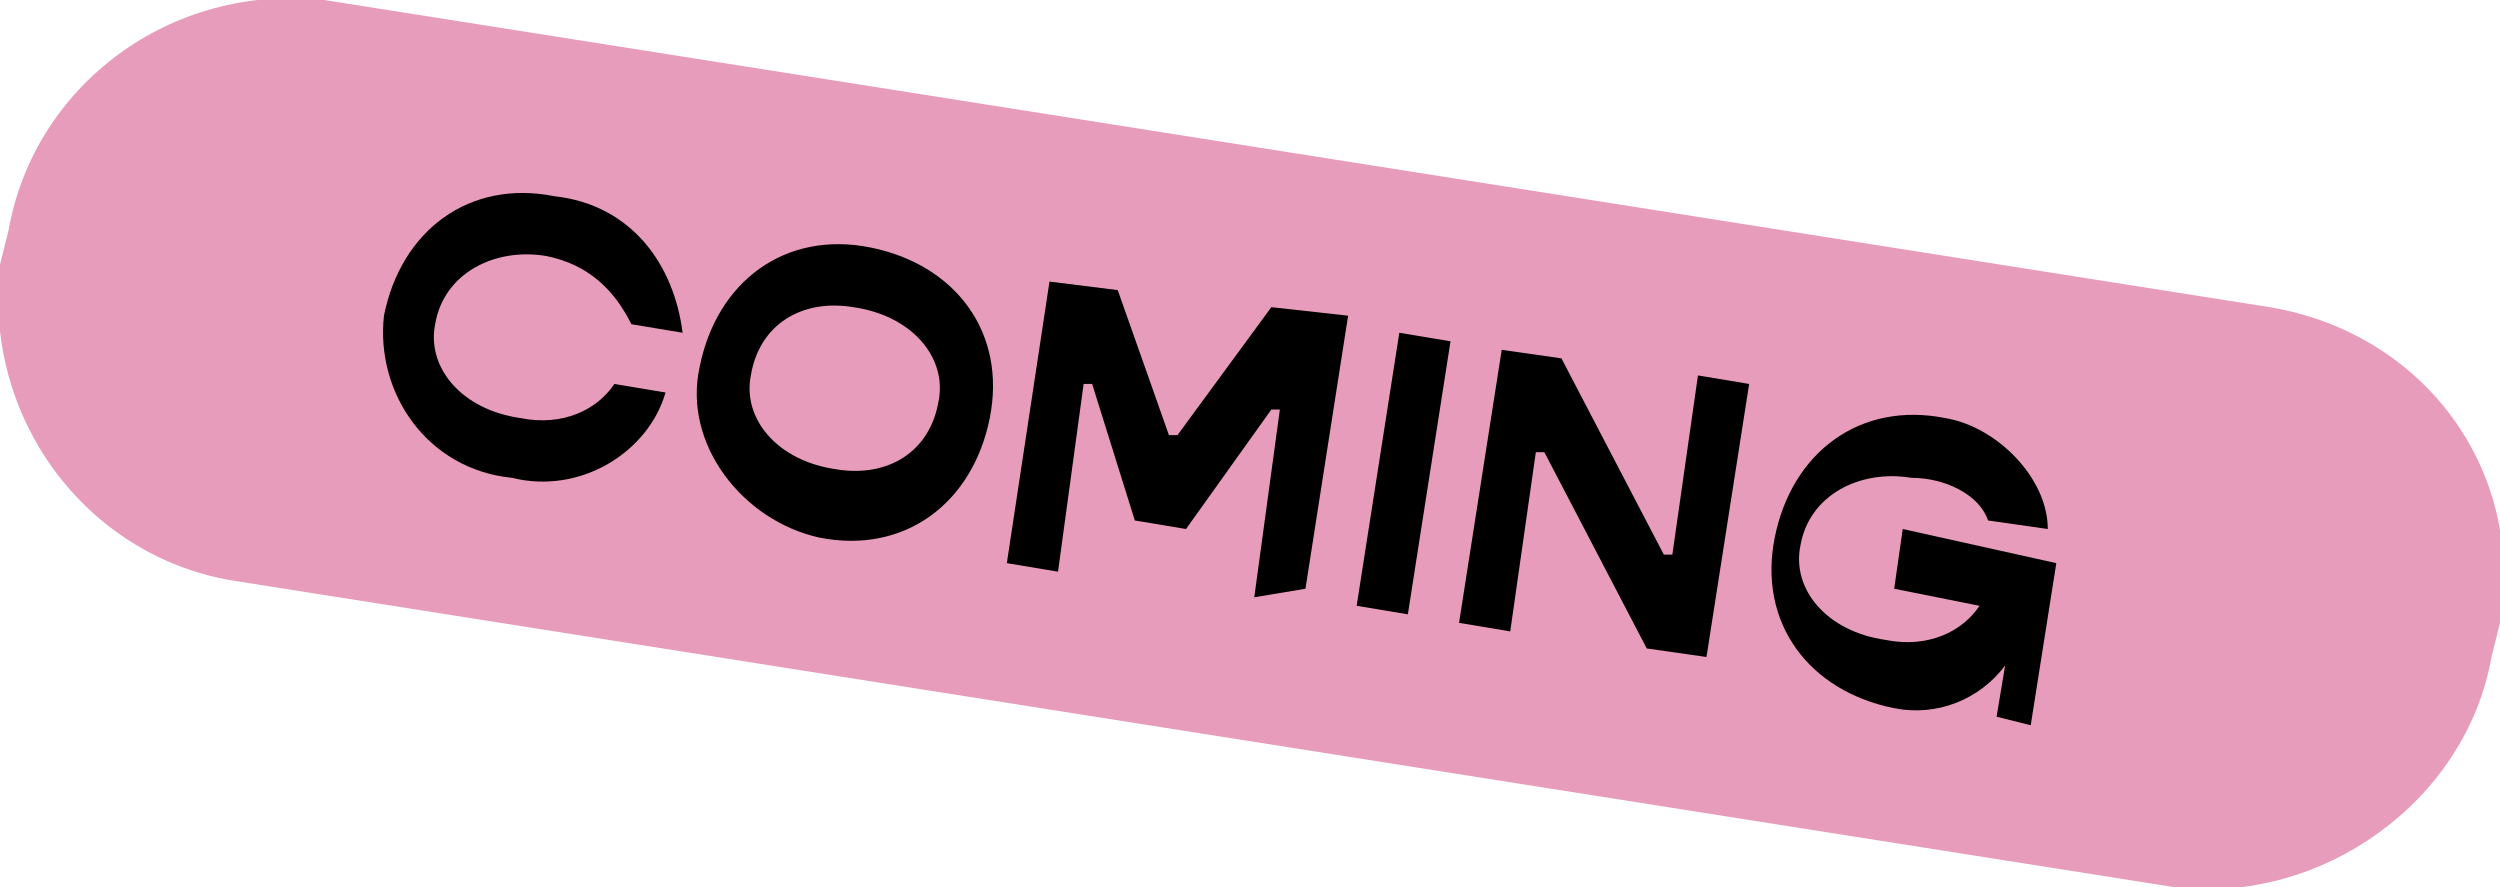 <?xml version="1.0" encoding="UTF-8"?> <svg xmlns="http://www.w3.org/2000/svg" xmlns:xlink="http://www.w3.org/1999/xlink" version="1.1" id="Capa_1" x="0px" y="0px" viewBox="0 0 29.3 10.4" style="enable-background:new 0 0 29.3 10.4;" xml:space="preserve"> <style type="text/css"> .st0{fill:#E79CBB;} </style> <path class="st0" d="M25.5,10.4L2.7,6.8C1,6.5-0.2,4.9,0,3.1l0.1-0.4C0.4,1,2-0.2,3.8,0l22.8,3.6c1.8,0.3,3,1.9,2.7,3.7l-0.1,0.4 C28.9,9.4,27.2,10.6,25.5,10.4z"></path> <g> <path d="M4.5,3.7c0.2-1,1-1.6,2-1.4C7.4,2.4,7.9,3.1,8,3.9L7.4,3.8C7.2,3.4,6.9,3.1,6.4,3C5.8,2.9,5.2,3.2,5.1,3.8 c-0.1,0.5,0.3,1,1,1.1C6.6,5,7,4.8,7.2,4.5l0.6,0.1C7.6,5.3,6.8,5.8,6,5.6C5,5.5,4.4,4.6,4.5,3.7z"></path> <path d="M8.2,4.3c0.2-1,1-1.6,2-1.4c1,0.2,1.6,1,1.4,2c-0.2,1-1,1.6-2,1.4C8.7,6.1,8,5.2,8.2,4.3z M11,4.7c0.1-0.5-0.3-1-1-1.1 C9.4,3.5,8.9,3.8,8.8,4.4c-0.1,0.5,0.3,1,1,1.1C10.4,5.6,10.9,5.3,11,4.7z"></path> <path d="M12.3,3.3l0.8,0.1l0.6,1.7l0.1,0l1.1-1.5l0.9,0.1l-0.5,3.2L14.7,7L15,4.8l-0.1,0l-1,1.4l-0.6-0.1l-0.5-1.6l-0.1,0l-0.3,2.2 l-0.6-0.1L12.3,3.3z"></path> <path d="M16.4,3.9L17,4l-0.5,3.2l-0.6-0.1L16.4,3.9z"></path> <path d="M17.6,4.1l0.7,0.1l1.2,2.3l0.1,0l0.3-2.1l0.6,0.1l-0.5,3.2l-0.7-0.1l-1.2-2.3l-0.1,0l-0.3,2.1l-0.6-0.1L17.6,4.1z"></path> <path d="M24.1,6.6l-0.3,1.9l-0.4-0.1l0.1-0.6c-0.3,0.4-0.8,0.6-1.3,0.5c-1-0.2-1.6-1-1.4-2c0.2-1,1-1.6,2-1.4C23.4,5,24,5.6,24,6.2 l-0.7-0.1c-0.1-0.3-0.5-0.5-0.9-0.5c-0.6-0.1-1.2,0.2-1.3,0.8c-0.1,0.5,0.3,1,1,1.1c0.5,0.1,0.9-0.1,1.1-0.4l-1-0.2l0.1-0.7 L24.1,6.6z"></path> </g> </svg> 